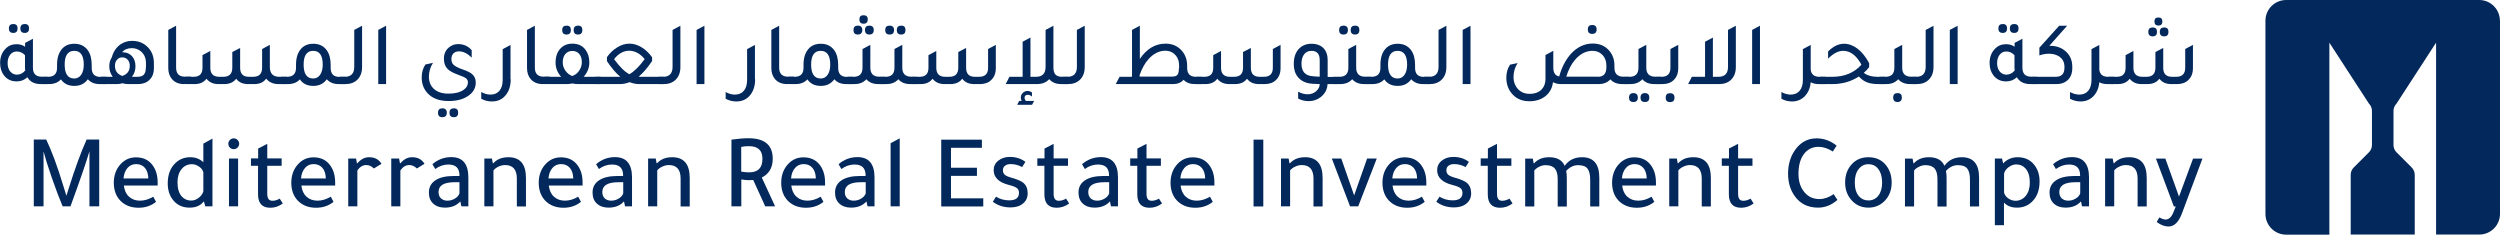 <?xml version="1.0" encoding="UTF-8"?>
<svg xmlns="http://www.w3.org/2000/svg" id="Layer_2" data-name="Layer 2" viewBox="0 0 233.1 21.88">
  <defs>
    <style>
      .cls-1 {
        fill: #02285c;
      }
    </style>
  </defs>
  <g id="Layer_1-2" data-name="Layer 1">
    <g>
      <path class="cls-1" d="M233.1,1.93v18.01c0,1.07-.87,1.93-1.93,1.93h-4.03V3.98l-3.69,5.68c-.18.18-.28.43-.28.68v3.18c0,.26.1.5.28.68l1.42,1.42c.18.18.28.43.28.68v5.57h-5.97v-5.57c0-.26.1-.5.28-.68l1.42-1.42c.18-.18.28-.43.28-.68v-3.18c0-.26-.1-.5-.28-.68l-3.69-5.68v17.9h-4.03c-1.07,0-1.93-.87-1.93-1.93V1.93c0-1.07.87-1.93,1.93-1.93h18c1.07,0,1.93.87,1.93,1.93Z"></path>
      <g>
        <path class="cls-1" d="M3.88,7.16h.56v.68h-.64c-.58,0-1-.21-1.25-.64-.27.26-.6.39-1,.39-.5,0-.89-.19-1.18-.56-.24-.31-.36-.7-.36-1.16,0-.54.17-.98.5-1.32.28-.29.62-.43,1.03-.43.31,0,.58.08.8.24v-.36l.73-.39v2.7c0,.56.27.84.82.84ZM2.33,5.15c-.21-.23-.46-.35-.77-.35-.25,0-.45.1-.61.3s-.24.46-.24.78.08.59.24.78.36.3.62.3c.31,0,.57-.13.78-.39-.01-.1-.02-.18-.02-.24v-1.19ZM1.24,3.07c-.28,0-.41-.14-.41-.42s.14-.41.41-.41.4.14.4.41-.13.42-.4.42ZM2.31,3.07c-.28,0-.41-.14-.41-.42s.14-.41.41-.41.4.14.4.41-.13.42-.4.42Z"></path>
        <path class="cls-1" d="M9.36,7.16h.57v.68h-.64c-.47,0-.83-.15-1.1-.45-.29.41-.71.62-1.26.62s-.97-.2-1.25-.61c-.26.29-.63.44-1.11.44h-.64v-.68h.56c.55,0,.83-.28.83-.84v-.28c0-.65.16-1.15.48-1.5.28-.31.66-.46,1.13-.46.54,0,.96.2,1.25.6.25.34.37.8.37,1.37v.28c0,.56.27.84.82.84ZM6.92,7.32c.28,0,.49-.12.65-.35s.24-.55.24-.95c0-.85-.3-1.28-.89-1.28s-.89.43-.89,1.28.29,1.3.89,1.3Z"></path>
        <path class="cls-1" d="M10.43,5.33c.14-.52.41-.91.8-1.19.32-.22.68-.33,1.09-.33.6,0,1.09.2,1.48.61.37.38.55.87.55,1.48v.45c0,.49-.15.87-.46,1.14-.26.24-.61.35-1.03.35h-.91c-.19,0-.37-.03-.54-.08-.17.06-.35.08-.54.08h-1.45v-.68h1.09c-.21-.29-.32-.61-.32-.98,0-.33.08-.61.24-.84ZM11.41,7.08c.46-.16.69-.47.69-.94,0-.24-.06-.43-.19-.57s-.29-.22-.5-.22-.38.07-.5.22c-.13.14-.19.33-.19.57,0,.47.23.79.69.94ZM13.61,6.28v-.38c0-.47-.15-.83-.45-1.09-.24-.21-.53-.32-.87-.32-.39,0-.69.13-.91.38h.03c.37,0,.67.12.89.36.22.24.33.56.33.95s-.11.7-.33.98h.53c.28,0,.47-.07.59-.21.12-.14.18-.36.18-.67Z"></path>
        <path class="cls-1" d="M17.16,7.84c-.49,0-.87-.16-1.13-.47-.23-.27-.34-.61-.34-1.03v-3.55l.73-.39v3.91c0,.56.28.84.83.84h.56v.68h-.64Z"></path>
        <path class="cls-1" d="M17.3,7.84v-.68h.76c.55,0,.82-.28.82-.84v-1.18l.73-.39v1.57c0,.56.28.84.83.84h.39c.55,0,.83-.28.83-.84v-1.47l.73-.38v1.85c0,.56.27.84.82.84h.4c.55,0,.83-.28.83-.84v-1.75l.72-.39v2.06c0,.61.29.92.88.92h.7v.68h-.76c-.51,0-.89-.17-1.16-.51-.24.34-.6.51-1.11.51h-.58c-.5,0-.86-.17-1.11-.5-.24.33-.6.49-1.08.5h-.58c-.48,0-.85-.17-1.11-.5-.24.33-.61.5-1.1.5h-.83Z"></path>
        <path class="cls-1" d="M31.64,7.16h.57v.68h-.64c-.47,0-.83-.15-1.1-.45-.29.41-.71.62-1.26.62s-.97-.2-1.25-.61c-.26.29-.63.44-1.11.44h-.64v-.68h.56c.55,0,.83-.28.83-.84v-.28c0-.65.16-1.15.48-1.5.28-.31.66-.46,1.13-.46.54,0,.96.2,1.25.6.25.34.37.8.37,1.37v.28c0,.56.27.84.82.84ZM29.2,7.32c.28,0,.49-.12.65-.35s.24-.55.24-.95c0-.85-.3-1.28-.89-1.28s-.89.43-.89,1.28.29,1.3.89,1.3Z"></path>
        <path class="cls-1" d="M31.7,7.84v-.68h.45c.58,0,.88-.31.88-.92v-3.45l.73-.39v3.85c0,.5-.15.9-.45,1.19-.28.27-.65.4-1.1.4h-.51Z"></path>
        <path class="cls-1" d="M35.27,7.84V2.79l.73-.39v5.44h-.73Z"></path>
        <path class="cls-1" d="M43.98,5.38c-.38-.39-.77-.59-1.18-.59-.22,0-.39.06-.52.19-.13.13-.19.3-.19.52,0,.24.07.43.22.56s.43.28.85.42c.42.15.71.29.86.43.22.19.34.45.34.78,0,.53-.25.96-.75,1.28-.46.3-1.05.45-1.78.45-.89,0-1.56-.26-2.01-.78-.33-.38-.5-.85-.5-1.42,0-.47.12-.88.35-1.21l.7-.15c-.25.4-.38.83-.38,1.29,0,.48.16.87.49,1.16.32.28.77.42,1.34.42.61,0,1.08-.12,1.42-.36.26-.19.39-.42.39-.69,0-.15-.06-.28-.17-.37s-.34-.2-.69-.32c-.47-.17-.8-.34-.98-.51-.27-.25-.4-.58-.4-1,0-.46.16-.81.48-1.07.25-.2.53-.3.84-.3.52,0,.94.19,1.27.57v.67ZM41.25,10.93c-.28,0-.41-.14-.41-.42s.14-.41.41-.41.41.14.41.41-.14.42-.41.42ZM42.32,10.93c-.28,0-.41-.14-.41-.42s.14-.41.41-.41.4.14.4.41-.13.42-.4.42Z"></path>
        <path class="cls-1" d="M47.62,7.39c0,.63-.17,1.14-.5,1.52-.32.37-.73.55-1.26.55-.34,0-.67-.08-.99-.25v-.63c.29.16.57.24.86.24.36,0,.64-.12.84-.36.2-.24.3-.58.3-1v-2.88l.73-.39v3.21Z"></path>
        <path class="cls-1" d="M50.61,7.84c-.49,0-.87-.16-1.13-.47-.23-.27-.34-.61-.34-1.03v-3.55l.73-.39v3.91c0,.56.28.84.83.84h.56v.68h-.64Z"></path>
        <path class="cls-1" d="M54.43,7.16h1.57v.68h-2.06c-.22,0-.41-.02-.57-.06-.16.04-.35.06-.57.06h-2.05v-.68h1.57c-.35-.4-.52-.84-.52-1.32,0-.55.15-.99.46-1.32.28-.3.65-.45,1.11-.45.53,0,.94.19,1.22.57.24.32.36.71.36,1.19s-.17.92-.52,1.32ZM52.83,3.22c-.28,0-.41-.14-.41-.42s.14-.41.41-.41.4.14.4.41-.13.42-.4.42ZM53.37,7.08c.26-.09.47-.25.63-.49.16-.24.25-.5.25-.79,0-.33-.08-.58-.24-.77-.16-.19-.38-.28-.65-.28s-.49.1-.65.29c-.16.19-.24.45-.24.77,0,.28.08.54.25.78.17.24.38.41.64.5ZM53.9,3.22c-.28,0-.41-.14-.41-.42s.14-.41.41-.41.4.14.4.41-.13.42-.4.42Z"></path>
        <path class="cls-1" d="M59.66,7.16h2.23v.68h-2.29c-.3,0-.6-.06-.9-.18-.3.12-.6.18-.91.18h-2.29v-.68h2.34c-.41-.33-.82-.82-1.25-1.46v-.37c.27-.39.59-.69.97-.92.37-.23.75-.34,1.13-.34s.75.11,1.13.34c.38.23.7.54.98.93v.35c-.43.64-.85,1.13-1.26,1.46h.13ZM57.26,5.52c.52.71.99,1.18,1.42,1.4.43-.23.91-.7,1.43-1.41-.42-.51-.9-.77-1.43-.78-.54,0-1.01.26-1.42.78Z"></path>
        <path class="cls-1" d="M61.38,7.84v-.68h.45c.58,0,.88-.31.88-.92v-3.45l.73-.39v3.85c0,.5-.15.9-.45,1.19-.28.27-.65.4-1.1.4h-.51Z"></path>
        <path class="cls-1" d="M64.95,7.84V2.79l.73-.39v5.44h-.73Z"></path>
        <path class="cls-1" d="M70.41,7.39c0,.63-.17,1.14-.5,1.52-.32.37-.73.55-1.26.55-.34,0-.67-.08-.99-.25v-.63c.29.16.57.24.86.24.36,0,.64-.12.84-.36.2-.24.3-.58.3-1v-2.88l.73-.39v3.21Z"></path>
        <path class="cls-1" d="M73.39,7.84c-.49,0-.87-.16-1.13-.47-.23-.27-.34-.61-.34-1.03v-3.55l.73-.39v3.91c0,.56.28.84.83.84h.56v.68h-.64Z"></path>
        <path class="cls-1" d="M78.96,7.16h.57v.68h-.64c-.47,0-.83-.15-1.1-.45-.29.41-.71.62-1.26.62s-.97-.2-1.25-.61c-.26.29-.63.44-1.11.44h-.64v-.68h.56c.55,0,.83-.28.83-.84v-.28c0-.65.16-1.15.48-1.5.28-.31.66-.46,1.13-.46.54,0,.96.2,1.25.6.25.34.37.8.37,1.37v.28c0,.56.27.84.82.84ZM76.52,7.32c.28,0,.49-.12.65-.35s.24-.55.24-.95c0-.85-.3-1.28-.89-1.28s-.89.43-.89,1.28.29,1.3.89,1.3Z"></path>
        <path class="cls-1" d="M81.96,7.16h.56v.68h-.64c-.47,0-.83-.15-1.1-.45-.27.3-.64.45-1.11.45h-.64v-.68h.56c.55,0,.83-.28.83-.84v-1.75l.73-.39v2.13c0,.56.28.84.83.84ZM79.99,3.22c-.28,0-.41-.14-.41-.42s.14-.41.41-.41.41.14.41.41-.14.42-.41.42ZM80.52,2.21c-.26,0-.39-.13-.39-.4s.13-.39.39-.39.39.13.39.39-.13.4-.39.4ZM80.65,2.8c0-.28.14-.41.41-.41s.41.14.41.41-.14.42-.41.42-.41-.14-.41-.42Z"></path>
        <path class="cls-1" d="M84.94,7.16h.56v.68h-.64c-.47,0-.83-.15-1.1-.45-.27.3-.64.45-1.11.45h-.64v-.68h.56c.55,0,.83-.28.83-.84v-1.75l.73-.39v2.13c0,.56.28.84.83.84ZM82.95,3.22c-.28,0-.41-.14-.41-.42s.14-.41.41-.41.41.14.41.41-.13.42-.41.42ZM84.03,3.22c-.28,0-.41-.14-.41-.42s.14-.41.41-.41.4.14.4.41-.13.42-.4.42Z"></path>
        <path class="cls-1" d="M84.99,7.84v-.68h.76c.55,0,.82-.28.82-.84v-1.18l.73-.39v1.57c0,.56.28.84.83.84h.39c.55,0,.83-.28.83-.84v-1.47l.73-.38v1.85c0,.56.27.84.82.84h.4c.55,0,.83-.28.83-.84v-1.75l.72-.39v2.16c0,.48-.14.85-.43,1.12-.25.25-.59.37-1.01.38h-.58c-.5,0-.86-.17-1.11-.5-.24.33-.6.49-1.08.5h-.58c-.48,0-.85-.17-1.11-.5-.24.33-.61.5-1.1.5h-.83Z"></path>
        <path class="cls-1" d="M99.03,7.16h.56v.68h-.64c-.48,0-.86-.15-1.12-.46-.28.31-.67.46-1.16.46h-2.9l.35-.68h1.23v-3.27l.73-.39v3.66h.53c.58,0,.88-.31.88-.92v-3.45l.73-.39v3.85c0,.33.06.56.19.7.13.14.34.21.63.21ZM96.19,8.98c-.12-.1-.24-.14-.35-.14-.21,0-.31.09-.31.28,0,.1.04.19.12.29h.77l-.19.36h-1.39l.19-.36h.23c-.06-.1-.08-.21-.08-.32,0-.16.06-.31.19-.43.12-.12.27-.18.44-.18.14,0,.28.05.41.14v.37Z"></path>
        <path class="cls-1" d="M99.08,7.84v-.68h.45c.58,0,.88-.31.88-.92v-3.45l.73-.39v3.85c0,.5-.15.9-.45,1.19-.28.27-.65.4-1.1.4h-.51Z"></path>
        <path class="cls-1" d="M111.49,7.16h.56v.68h-.64c-.45,0-.8-.13-1.05-.4-.23.26-.56.4-.98.4h-5.35l.36-.68h1.13l.03-.09V2.79l.73-.39v3.09c.64-.94,1.44-1.42,2.39-1.42.64,0,1.14.22,1.53.67.33.38.49.84.49,1.39v.2c0,.55.27.83.82.83ZM109.94,6.36v-.24c0-.44-.13-.79-.41-1.05-.23-.23-.52-.34-.87-.34-.58,0-1.1.26-1.57.78-.35.39-.62.89-.83,1.48v.15h3.04c.24,0,.41-.06.49-.17.09-.11.13-.32.13-.62Z"></path>
        <path class="cls-1" d="M111.54,7.84v-.68h.76c.55,0,.82-.28.82-.84v-1.18l.73-.39v1.57c0,.56.28.84.83.84h.39c.55,0,.83-.28.83-.84v-1.47l.73-.38v1.85c0,.56.27.84.82.84h.4c.55,0,.83-.28.83-.84v-1.75l.72-.39v2.16c0,.48-.14.85-.43,1.12-.25.25-.59.37-1.01.38h-.58c-.5,0-.86-.17-1.11-.5-.24.33-.6.49-1.08.5h-.58c-.48,0-.85-.17-1.11-.5-.24.33-.61.5-1.1.5h-.83Z"></path>
        <path class="cls-1" d="M124.83,7.16v.68h-1.05c-.02.48-.23.88-.62,1.2-.33.26-.71.39-1.13.39-.35,0-.68-.08-.99-.24v-.64c.3.16.59.24.89.24s.56-.09.78-.28c.22-.19.34-.41.34-.67-.29-.01-.51-.02-.65-.03-.61-.03-1.07-.24-1.38-.62-.26-.31-.39-.72-.39-1.22,0-.61.16-1.09.49-1.43.29-.3.68-.46,1.16-.46.5,0,.89.15,1.16.45.23.26.35.61.35,1.04v1.6h1.05ZM123.05,5.6c0-.57-.26-.86-.77-.86-.29,0-.52.11-.68.32-.16.21-.25.5-.25.88,0,.74.36,1.13,1.08,1.17.13.02.34.03.62.04v-1.55Z"></path>
        <path class="cls-1" d="M127.26,7.16h.56v.68h-.64c-.47,0-.83-.15-1.1-.45-.27.3-.64.45-1.11.45h-.64v-.68h.56c.55,0,.83-.28.83-.84v-1.75l.73-.39v2.13c0,.56.28.84.83.84ZM125.27,3.22c-.28,0-.41-.14-.41-.42s.14-.41.41-.41.41.14.41.41-.13.42-.41.42ZM126.35,3.22c-.28,0-.41-.14-.41-.42s.14-.41.41-.41.4.14.4.41-.13.42-.4.42Z"></path>
        <path class="cls-1" d="M132.75,7.16h.57v.68h-.64c-.47,0-.83-.15-1.1-.45-.29.41-.71.62-1.26.62s-.97-.2-1.25-.61c-.26.29-.63.44-1.11.44h-.64v-.68h.56c.55,0,.83-.28.83-.84v-.28c0-.65.16-1.15.48-1.5.28-.31.66-.46,1.13-.46.54,0,.96.2,1.25.6.25.34.37.8.37,1.37v.28c0,.56.27.84.82.84ZM130.31,7.32c.28,0,.49-.12.65-.35s.24-.55.24-.95c0-.85-.3-1.28-.89-1.28s-.89.43-.89,1.28.29,1.3.89,1.3Z"></path>
        <path class="cls-1" d="M132.8,7.84v-.68h.45c.58,0,.88-.31.88-.92v-3.45l.73-.39v3.85c0,.5-.15.9-.45,1.19-.28.27-.65.4-1.1.4h-.51Z"></path>
        <path class="cls-1" d="M136.38,7.84V2.79l.73-.39v5.44h-.73Z"></path>
        <path class="cls-1" d="M151.33,7.16h.56v.68h-.64c-.47,0-.84-.15-1.1-.44-.26.29-.63.44-1.1.44h-3.49c-.29,0-.55-.06-.76-.18-.07.57-.32,1.02-.75,1.34-.39.29-.87.44-1.44.44-.73,0-1.3-.26-1.7-.78-.31-.4-.46-.87-.46-1.42,0-.47.12-.88.35-1.21l.7-.15c-.25.4-.38.83-.38,1.29s.15.86.44,1.16c.28.28.63.42,1.05.42.5,0,.88-.14,1.15-.43.22-.24.34-.56.34-.94v-2.25l.73-.39v1.57c0,.47.18.75.55.82.23-.85.6-1.56,1.11-2.13.58-.62,1.25-.94,2.02-.94.64,0,1.15.22,1.54.67.32.38.48.84.48,1.39v.2c0,.55.28.83.83.83ZM148.99,7.16c.52,0,.79-.29.79-.88v-.15c0-.44-.14-.79-.41-1.05-.24-.23-.53-.34-.88-.34-.6,0-1.14.27-1.62.82-.37.43-.64.96-.83,1.59h2.95ZM148.46,3.16c-.28,0-.41-.14-.41-.42s.14-.41.41-.41.41.14.41.41-.13.42-.41.42Z"></path>
        <path class="cls-1" d="M154.31,7.16h.56v.68h-.64c-.47,0-.83-.15-1.1-.45-.27.3-.64.45-1.11.45h-.64v-.68h.56c.55,0,.83-.28.83-.84v-1.75l.73-.39v2.13c0,.56.28.84.83.84ZM152.3,8.68c.27,0,.41.14.41.42s-.13.41-.41.41-.41-.14-.41-.41.14-.42.41-.42ZM153.37,8.68c.27,0,.41.14.41.42s-.13.41-.41.41-.41-.14-.41-.41.14-.42.41-.42Z"></path>
        <path class="cls-1" d="M154.36,7.84v-.68h.56c.55,0,.83-.28.83-.84v-1.75l.73-.39v2.16c0,.48-.14.85-.43,1.13-.26.25-.61.37-1.04.37h-.64ZM155.72,9.52c-.28,0-.41-.14-.41-.42s.14-.41.41-.41.41.14.41.41-.13.42-.41.42Z"></path>
        <path class="cls-1" d="M161.12,2.79l.73-.39v3.85c0,.5-.15.9-.45,1.19-.28.27-.65.4-1.1.4h-2.9l.35-.68h1.23v-3.27l.73-.39v3.66h.53c.58,0,.88-.31.88-.92v-3.45Z"></path>
        <path class="cls-1" d="M163.37,7.84V2.79l.73-.39v5.44h-.73Z"></path>
        <path class="cls-1" d="M169.65,7.16h.56v.68h-.64c-.29,0-.53-.06-.74-.17-.05.56-.25,1-.58,1.33-.31.3-.7.46-1.16.46-.34,0-.67-.08-.99-.25v-.63c.29.16.57.24.86.24.36,0,.64-.12.84-.36.2-.24.3-.58.3-1v-2.88l.73-.39h0s0,0,0,0v2.3c.05.45.32.67.82.67Z"></path>
        <path class="cls-1" d="M175.2,7.16h.55v.68h-.56c-.46,0-.82-.05-1.1-.16-.28-.1-.53-.29-.77-.55-.71.47-1.54.71-2.48.71h-1.15v-.68h1.16c1.14,0,2.04-.38,2.71-1.13-.47-.86-1.03-1.29-1.7-1.29-.46,0-.92.24-1.41.73v-.67c.47-.48.97-.72,1.5-.72.43,0,.85.16,1.26.47.4.31.76.76,1.07,1.34v.37c-.17.22-.34.4-.5.53.3.25.78.38,1.42.38Z"></path>
        <path class="cls-1" d="M178.17,7.16h.56v.68h-.64c-.47,0-.83-.15-1.1-.45-.27.3-.64.45-1.11.45h-.64v-.68h.56c.55,0,.83-.28.83-.84v-1.75l.73-.39v2.13c0,.56.28.84.83.84ZM176.93,8.68c.27,0,.4.14.4.41s-.13.42-.4.42-.41-.14-.41-.42.14-.41.41-.41Z"></path>
        <path class="cls-1" d="M178.22,7.84v-.68h.45c.58,0,.88-.31.88-.92v-3.45l.73-.39v3.85c0,.5-.15.9-.45,1.19-.28.27-.65.4-1.1.4h-.51Z"></path>
        <path class="cls-1" d="M181.8,7.84V2.79l.73-.39v5.44h-.73Z"></path>
        <path class="cls-1" d="M189.38,7.16h.56v.68h-.64c-.58,0-1-.21-1.25-.64-.27.26-.6.39-1,.39-.5,0-.89-.19-1.18-.56-.24-.31-.36-.7-.36-1.16,0-.54.17-.98.5-1.32.28-.29.62-.43,1.03-.43.31,0,.58.08.8.24v-.36l.73-.39v2.7c0,.56.27.84.82.84ZM187.83,5.15c-.21-.23-.46-.35-.77-.35-.25,0-.45.1-.61.3s-.24.46-.24.78.08.59.24.78.36.3.62.3c.31,0,.57-.13.78-.39-.01-.1-.02-.18-.02-.24v-1.19ZM186.74,3.07c-.28,0-.41-.14-.41-.42s.14-.41.41-.41.4.14.4.41-.13.42-.4.42ZM187.81,3.07c-.28,0-.41-.14-.41-.42s.14-.41.41-.41.4.14.4.41-.13.42-.4.42Z"></path>
        <path class="cls-1" d="M191.09,4.27h.05c.64,0,1.15.2,1.54.59.36.35.54.81.54,1.36v.14c0,.48-.15.86-.45,1.13-.26.23-.6.35-1.02.35h-2.33v-.68h2.26c.54,0,.81-.28.81-.85v-.08c0-.42-.16-.74-.49-.96-.26-.17-.57-.26-.95-.26-.3,0-.6.05-.9.16v-.72l1.85-2.05h.74l-1.66,1.87Z"></path>
        <path class="cls-1" d="M196.56,7.16h.56v.68h-.64c-.29,0-.53-.06-.74-.17-.05.56-.25,1-.58,1.33-.31.3-.7.46-1.16.46-.34,0-.67-.08-.99-.25v-.63c.29.16.57.24.86.24.36,0,.64-.12.84-.36.2-.24.3-.58.3-1v-2.88l.73-.39h0s0,0,0,0v2.3c.05.45.32.67.82.67Z"></path>
        <path class="cls-1" d="M196.61,7.84v-.68h.76c.55,0,.82-.28.82-.84v-1.18l.73-.39v1.57c0,.56.28.84.83.84h.39c.55,0,.83-.28.83-.84v-1.47l.73-.38v1.85c0,.56.27.84.82.84h.4c.55,0,.83-.28.83-.84v-1.75l.72-.39v2.16c0,.48-.14.85-.43,1.12-.25.25-.59.37-1.01.38h-.58c-.5,0-.86-.17-1.11-.5-.24.33-.6.49-1.08.5h-.58c-.48,0-.85-.17-1.11-.5-.24.33-.61.5-1.1.5h-.83ZM200.72,3.39c-.28,0-.41-.14-.41-.42s.14-.41.41-.41.4.14.4.41-.13.42-.4.42ZM201.25,2.38c-.25,0-.37-.13-.37-.38s.12-.37.37-.37.37.12.37.37-.12.38-.37.38ZM201.79,3.39c-.28,0-.41-.14-.41-.42s.14-.41.41-.41.4.14.4.41-.13.42-.4.42Z"></path>
      </g>
      <g>
        <path class="cls-1" d="M4.06,14.12v5.12h-.91v-6.23h1.16c.5,1.05,1.04,2.48,1.59,4.31.12.41.22.72.29.93.06-.19.12-.4.2-.63.62-1.97,1.18-3.5,1.69-4.61h1.17v6.23h-.91v-5.14c-.26.91-.85,2.63-1.77,5.14h-.73c-.29-.69-.63-1.58-1.01-2.67-.38-1.09-.63-1.91-.77-2.45Z"></path>
        <path class="cls-1" d="M14.7,17.3h-3.15c.05.43.2.78.47,1.03.27.25.61.38,1.03.38s.82-.12,1.24-.37l.26.48c-.46.37-1,.55-1.63.55-.72,0-1.29-.23-1.72-.68-.39-.42-.59-.97-.59-1.65s.21-1.28.64-1.74c.39-.42.86-.63,1.43-.63.69,0,1.22.26,1.58.78.29.41.44.93.44,1.56v.29ZM11.52,16.64h2.31c-.01-.43-.12-.76-.32-.99-.2-.23-.47-.35-.81-.35s-.6.12-.81.36c-.21.24-.34.57-.37.97Z"></path>
        <path class="cls-1" d="M19.14,19.24l-.13-.47c-.29.39-.74.59-1.33.59-.66,0-1.18-.24-1.56-.73-.32-.41-.48-.92-.48-1.53,0-.81.24-1.44.71-1.89.38-.37.84-.55,1.39-.55.5,0,.9.16,1.22.47v-1.74l.85-.47v6.32h-.66ZM18.96,17.84v-1.77c-.05-.2-.17-.38-.39-.53-.21-.15-.44-.23-.68-.23-.4,0-.72.16-.97.47-.25.31-.37.72-.37,1.22,0,.57.13,1.01.39,1.31.23.26.52.39.88.39.25,0,.48-.08.7-.25s.37-.37.44-.61Z"></path>
        <path class="cls-1" d="M21.29,13.4c0-.14.05-.26.15-.35.1-.1.22-.15.35-.15s.26.05.36.15.15.22.15.35-.05.26-.15.36c-.1.1-.22.15-.36.15s-.26-.05-.36-.15-.14-.22-.14-.36ZM22.2,14.78v4.46h-.85v-4.46h.85Z"></path>
        <path class="cls-1" d="M24.92,15.47v2.6c0,.43.15.65.48.65.23,0,.46-.07.68-.2l.29.45c-.36.27-.75.4-1.17.4-.76,0-1.14-.42-1.14-1.25v-2.66h-.66v-.69h.67v-.92l.85-.44v1.36h1.34v.69h-1.34Z"></path>
        <path class="cls-1" d="M31.25,17.3h-3.15c.05.43.2.78.47,1.03.27.25.61.38,1.03.38s.82-.12,1.24-.37l.26.48c-.46.37-1,.55-1.63.55-.72,0-1.29-.23-1.72-.68-.39-.42-.59-.97-.59-1.65s.21-1.28.64-1.74c.39-.42.86-.63,1.43-.63.69,0,1.22.26,1.58.78.29.41.44.93.44,1.56v.29ZM28.07,16.64h2.31c-.01-.43-.12-.76-.32-.99-.2-.23-.47-.35-.81-.35s-.6.12-.81.36c-.21.24-.34.57-.37.97Z"></path>
        <path class="cls-1" d="M33.29,15.22h.04c.31-.37.67-.56,1.08-.56.53,0,.91.2,1.16.61l-.71.44c-.22-.22-.45-.32-.71-.32-.33,0-.6.17-.83.5v3.35h-.85v-4.46h.73l.08.44Z"></path>
        <path class="cls-1" d="M37.3,15.22h.04c.31-.37.67-.56,1.08-.56.53,0,.91.2,1.16.61l-.71.44c-.22-.22-.45-.32-.71-.32-.33,0-.6.17-.83.5v3.35h-.85v-4.46h.73l.08.44Z"></path>
        <path class="cls-1" d="M43.68,19.24h-.66l-.1-.46c-.35.39-.83.58-1.44.58-.46,0-.82-.13-1.09-.38-.27-.25-.4-.59-.4-1.03,0-.49.2-.87.61-1.14s.97-.4,1.72-.4h.52v-.05c0-.68-.34-1.02-1.03-1.02-.44,0-.85.14-1.23.42l-.26-.45c.51-.44,1.1-.66,1.76-.66,1.06,0,1.59.63,1.59,1.9v2.69ZM42.83,16.99h-.43c-1.01,0-1.51.3-1.51.91,0,.25.07.45.22.59.15.14.35.22.6.22s.48-.06.7-.19c.22-.13.36-.29.43-.49v-1.03Z"></path>
        <path class="cls-1" d="M45.95,15.22h.05c.33-.37.8-.56,1.4-.56,1.09,0,1.64.64,1.64,1.93v2.66h-.85v-2.61c0-.83-.37-1.25-1.1-1.25-.2,0-.41.05-.62.15s-.36.22-.46.35v3.35h-.85v-4.46h.71l.08.44Z"></path>
        <path class="cls-1" d="M54.32,17.3h-3.15c.05.43.2.78.47,1.03.27.25.61.38,1.03.38s.82-.12,1.24-.37l.26.48c-.46.37-1,.55-1.63.55-.72,0-1.29-.23-1.72-.68-.39-.42-.59-.97-.59-1.65s.21-1.28.64-1.74c.39-.42.86-.63,1.43-.63.69,0,1.22.26,1.58.78.29.41.44.93.44,1.56v.29ZM51.14,16.64h2.31c-.01-.43-.12-.76-.32-.99-.2-.23-.47-.35-.81-.35s-.6.12-.81.36c-.21.24-.34.57-.37.97Z"></path>
        <path class="cls-1" d="M58.94,19.24h-.66l-.1-.46c-.35.39-.83.58-1.44.58-.46,0-.82-.13-1.09-.38-.27-.25-.4-.59-.4-1.03,0-.49.2-.87.61-1.14s.97-.4,1.72-.4h.52v-.05c0-.68-.34-1.02-1.03-1.02-.44,0-.85.14-1.23.42l-.26-.45c.51-.44,1.1-.66,1.76-.66,1.06,0,1.59.63,1.59,1.9v2.69ZM58.1,16.99h-.43c-1.01,0-1.51.3-1.51.91,0,.25.07.45.22.59.15.14.35.22.6.22s.48-.06.7-.19c.22-.13.36-.29.43-.49v-1.03Z"></path>
        <path class="cls-1" d="M61.22,15.22h.05c.33-.37.8-.56,1.4-.56,1.09,0,1.64.64,1.64,1.93v2.66h-.85v-2.61c0-.83-.37-1.25-1.1-1.25-.2,0-.41.05-.62.15s-.36.22-.46.35v3.35h-.85v-4.46h.71l.08.44Z"></path>
        <path class="cls-1" d="M68.2,19.24v-6.22c.58-.08,1.11-.13,1.59-.13,1.51,0,2.26.64,2.26,1.91,0,.83-.34,1.41-1.02,1.75l1.24,2.69h-.92l-1.12-2.46c-.08.01-.21.02-.37.02-.23,0-.48-.02-.74-.07v2.51h-.92ZM69.11,13.7v2.3c.26.05.51.07.74.07.83,0,1.24-.42,1.24-1.26,0-.79-.42-1.18-1.25-1.18-.3,0-.54.02-.73.07Z"></path>
        <path class="cls-1" d="M76.93,17.3h-3.15c.05.43.2.78.47,1.03.27.25.61.38,1.03.38s.82-.12,1.24-.37l.26.48c-.46.37-1,.55-1.63.55-.72,0-1.29-.23-1.72-.68-.39-.42-.59-.97-.59-1.65s.21-1.28.64-1.74c.39-.42.86-.63,1.43-.63.69,0,1.22.26,1.58.78.29.41.44.93.44,1.56v.29ZM73.76,16.64h2.31c-.01-.43-.12-.76-.32-.99-.2-.23-.47-.35-.81-.35s-.6.12-.81.36c-.21.24-.34.57-.37.97Z"></path>
        <path class="cls-1" d="M81.55,19.24h-.66l-.1-.46c-.35.39-.83.58-1.44.58-.46,0-.82-.13-1.09-.38-.27-.25-.4-.59-.4-1.03,0-.49.2-.87.61-1.14s.97-.4,1.72-.4h.52v-.05c0-.68-.34-1.02-1.03-1.02-.44,0-.85.14-1.23.42l-.26-.45c.51-.44,1.1-.66,1.76-.66,1.06,0,1.59.63,1.59,1.9v2.69ZM80.71,16.99h-.43c-1.01,0-1.51.3-1.51.91,0,.25.07.45.22.59.15.14.35.22.6.22s.48-.06.7-.19c.22-.13.36-.29.43-.49v-1.03Z"></path>
        <path class="cls-1" d="M83.89,12.9v6.34h-.85v-5.89l.85-.45Z"></path>
        <path class="cls-1" d="M87.75,13.02h3.8v.76h-2.88v1.86h2.42v.76h-2.42v2.09h3.01v.76h-3.92v-6.23Z"></path>
        <path class="cls-1" d="M95.31,15.58c-.33-.18-.69-.28-1.08-.28-.22,0-.39.05-.52.15-.13.1-.2.24-.2.41,0,.19.06.34.18.44.12.1.35.2.68.29.5.14.86.3,1.05.46.27.23.4.55.4.97s-.15.72-.44.96c-.29.24-.68.36-1.16.36-.64,0-1.19-.18-1.65-.53l.3-.47c.37.23.78.34,1.23.34.6,0,.91-.23.91-.69,0-.2-.06-.35-.19-.45-.13-.1-.37-.2-.73-.29-.96-.24-1.44-.7-1.44-1.39,0-.35.14-.65.43-.88.29-.23.64-.35,1.08-.35.55,0,1.03.15,1.45.46l-.29.46Z"></path>
        <path class="cls-1" d="M98.24,15.47v2.6c0,.43.15.65.48.65.23,0,.46-.07.68-.2l.29.45c-.36.27-.75.4-1.17.4-.76,0-1.14-.42-1.14-1.25v-2.66h-.66v-.69h.67v-.92l.85-.44v1.36h1.34v.69h-1.34Z"></path>
        <path class="cls-1" d="M104.25,19.24h-.66l-.1-.46c-.35.39-.83.58-1.44.58-.46,0-.82-.13-1.09-.38-.27-.25-.4-.59-.4-1.03,0-.49.2-.87.61-1.14s.97-.4,1.72-.4h.52v-.05c0-.68-.34-1.02-1.03-1.02-.44,0-.85.14-1.23.42l-.26-.45c.51-.44,1.1-.66,1.76-.66,1.06,0,1.59.63,1.59,1.9v2.69ZM103.41,16.99h-.43c-1.01,0-1.51.3-1.51.91,0,.25.07.45.22.59.15.14.35.22.6.22s.48-.06.7-.19c.22-.13.36-.29.43-.49v-1.03Z"></path>
        <path class="cls-1" d="M106.9,15.47v2.6c0,.43.15.65.48.65.23,0,.46-.07.68-.2l.29.45c-.36.27-.75.4-1.17.4-.76,0-1.14-.42-1.14-1.25v-2.66h-.66v-.69h.67v-.92l.85-.44v1.36h1.34v.69h-1.34Z"></path>
        <path class="cls-1" d="M113.23,17.3h-3.15c.05.43.2.78.47,1.03.27.25.61.38,1.03.38s.82-.12,1.24-.37l.26.48c-.46.37-1,.55-1.63.55-.72,0-1.29-.23-1.72-.68-.39-.42-.59-.97-.59-1.65s.21-1.28.64-1.74c.39-.42.86-.63,1.43-.63.69,0,1.22.26,1.58.78.29.41.44.93.44,1.56v.29ZM110.06,16.64h2.31c-.01-.43-.12-.76-.32-.99-.2-.23-.47-.35-.81-.35s-.6.12-.81.36c-.21.24-.34.57-.37.97Z"></path>
        <path class="cls-1" d="M117.79,13.02v6.23h-.91v-6.23h.91Z"></path>
        <path class="cls-1" d="M120.23,15.22h.05c.33-.37.8-.56,1.4-.56,1.09,0,1.64.64,1.64,1.93v2.66h-.85v-2.61c0-.83-.37-1.25-1.1-1.25-.2,0-.41.05-.62.15s-.36.22-.46.35v3.35h-.85v-4.46h.71l.08.44Z"></path>
        <path class="cls-1" d="M126.65,19.24h-.77l-1.7-4.46h.88l1.2,3.44,1.21-3.44h.9l-1.73,4.46Z"></path>
        <path class="cls-1" d="M132.99,17.3h-3.15c.05.43.2.78.47,1.03.27.25.61.38,1.03.38s.82-.12,1.24-.37l.26.48c-.46.37-1,.55-1.63.55-.72,0-1.29-.23-1.72-.68-.39-.42-.59-.97-.59-1.65s.21-1.28.64-1.74c.39-.42.86-.63,1.43-.63.69,0,1.22.26,1.58.78.29.41.44.93.44,1.56v.29ZM129.82,16.64h2.31c-.01-.43-.12-.76-.32-.99-.2-.23-.47-.35-.81-.35s-.6.12-.81.36c-.21.24-.34.57-.37.97Z"></path>
        <path class="cls-1" d="M136.66,15.58c-.33-.18-.69-.28-1.08-.28-.22,0-.39.05-.52.15-.13.1-.2.24-.2.41,0,.19.06.34.18.44.12.1.35.2.68.29.5.14.86.3,1.05.46.27.23.4.55.4.97s-.15.72-.44.96c-.29.24-.68.36-1.16.36-.64,0-1.19-.18-1.65-.53l.3-.47c.37.23.78.34,1.23.34.6,0,.91-.23.91-.69,0-.2-.06-.35-.19-.45-.13-.1-.37-.2-.73-.29-.96-.24-1.44-.7-1.44-1.39,0-.35.14-.65.43-.88.29-.23.64-.35,1.08-.35.55,0,1.03.15,1.45.46l-.29.46Z"></path>
        <path class="cls-1" d="M139.58,15.47v2.6c0,.43.15.65.48.65.23,0,.46-.07.68-.2l.29.45c-.36.27-.75.4-1.17.4-.76,0-1.14-.42-1.14-1.25v-2.66h-.66v-.69h.67v-.92l.85-.44v1.36h1.34v.69h-1.34Z"></path>
        <path class="cls-1" d="M143,15.22h.05c.33-.37.8-.56,1.39-.56.74,0,1.22.27,1.45.8.38-.53.92-.8,1.62-.8,1.08,0,1.61.64,1.61,1.91v2.68h-.85v-2.49c0-.49-.09-.84-.26-1.05s-.46-.31-.87-.31-.78.18-1.11.54c.04.18.06.4.06.64v2.68h-.85v-2.56c0-.45-.09-.78-.27-.99-.18-.21-.47-.31-.87-.31-.19,0-.39.05-.59.15s-.35.22-.45.35v3.35h-.85v-4.46h.71l.08.44Z"></path>
        <path class="cls-1" d="M154.4,17.3h-3.15c.05.43.2.78.47,1.03.27.25.61.38,1.03.38s.82-.12,1.24-.37l.26.48c-.46.37-1,.55-1.63.55-.72,0-1.29-.23-1.72-.68-.39-.42-.59-.97-.59-1.65s.21-1.28.64-1.74c.39-.42.86-.63,1.43-.63.69,0,1.22.26,1.58.78.29.41.44.93.44,1.56v.29ZM151.23,16.64h2.31c-.01-.43-.12-.76-.32-.99-.2-.23-.47-.35-.81-.35s-.6.12-.81.36c-.21.24-.34.57-.37.97Z"></path>
        <path class="cls-1" d="M156.43,15.22h.05c.33-.37.8-.56,1.4-.56,1.09,0,1.64.64,1.64,1.93v2.66h-.85v-2.61c0-.83-.37-1.25-1.1-1.25-.2,0-.41.05-.62.15s-.36.22-.46.35v3.35h-.85v-4.46h.71l.08.44Z"></path>
        <path class="cls-1" d="M162.06,15.47v2.6c0,.43.15.65.48.65.23,0,.46-.07.68-.2l.29.45c-.36.27-.75.4-1.17.4-.76,0-1.14-.42-1.14-1.25v-2.66h-.66v-.69h.67v-.92l.85-.44v1.36h1.34v.69h-1.34Z"></path>
        <path class="cls-1" d="M171.32,18.64c-.55.48-1.15.72-1.8.72-.94,0-1.68-.36-2.19-1.09-.41-.58-.61-1.27-.61-2.08,0-.92.25-1.7.76-2.35.5-.63,1.13-.94,1.9-.94.68,0,1.3.23,1.87.68l-.36.55c-.45-.29-.89-.44-1.33-.44-.6,0-1.07.25-1.41.74-.31.45-.46,1.04-.46,1.77s.19,1.31.58,1.75c.35.41.81.61,1.38.61.43,0,.87-.15,1.32-.46l.36.55Z"></path>
        <path class="cls-1" d="M174.22,19.36c-.67,0-1.22-.25-1.64-.76-.36-.43-.54-.96-.54-1.58,0-.72.22-1.3.66-1.75.39-.41.9-.61,1.51-.61.71,0,1.27.26,1.67.78.33.43.5.96.5,1.58,0,.71-.23,1.3-.69,1.75-.41.39-.9.59-1.48.59ZM174.2,18.69c.39,0,.71-.15.94-.45.23-.3.35-.71.35-1.22s-.12-.95-.37-1.27c-.23-.3-.53-.44-.91-.44s-.69.16-.92.47c-.24.31-.35.73-.35,1.24,0,.55.13.98.39,1.28.23.26.52.39.88.39Z"></path>
        <path class="cls-1" d="M178.41,15.22h.05c.33-.37.8-.56,1.39-.56.74,0,1.22.27,1.45.8.38-.53.92-.8,1.62-.8,1.08,0,1.61.64,1.61,1.91v2.68h-.85v-2.49c0-.49-.09-.84-.26-1.05s-.46-.31-.87-.31-.78.18-1.11.54c.04.18.06.4.06.64v2.68h-.85v-2.56c0-.45-.09-.78-.27-.99-.18-.21-.47-.31-.87-.31-.19,0-.39.05-.59.15s-.35.22-.45.35v3.35h-.85v-4.46h.71l.08.44Z"></path>
        <path class="cls-1" d="M186.01,14.78h.66l.1.46c.37-.39.82-.58,1.36-.58.66,0,1.18.24,1.56.73.32.41.48.92.48,1.53,0,.81-.24,1.44-.71,1.89-.38.37-.84.55-1.39.55s-.92-.16-1.22-.47v2.11h-.85v-6.22ZM186.86,16.17v1.79c.05.2.17.38.38.53.21.15.44.23.68.23.4,0,.72-.16.97-.47.25-.32.37-.72.37-1.22,0-.57-.13-1.01-.39-1.31-.23-.26-.52-.39-.88-.39-.24,0-.48.09-.71.26s-.37.37-.42.59Z"></path>
        <path class="cls-1" d="M194.79,19.24h-.66l-.1-.46c-.35.39-.83.58-1.44.58-.46,0-.82-.13-1.09-.38-.27-.25-.4-.59-.4-1.03,0-.49.2-.87.61-1.14s.97-.4,1.72-.4h.52v-.05c0-.68-.34-1.02-1.03-1.02-.44,0-.85.14-1.23.42l-.26-.45c.51-.44,1.1-.66,1.76-.66,1.06,0,1.59.63,1.59,1.9v2.69ZM193.95,16.99h-.43c-1.01,0-1.51.3-1.51.91,0,.25.07.45.22.59.15.14.35.22.6.22s.48-.06.7-.19c.22-.13.36-.29.43-.49v-1.03Z"></path>
        <path class="cls-1" d="M197.07,15.22h.05c.33-.37.8-.56,1.4-.56,1.09,0,1.64.64,1.64,1.93v2.66h-.85v-2.61c0-.83-.37-1.25-1.1-1.25-.2,0-.41.05-.62.15s-.36.22-.46.35v3.35h-.85v-4.46h.71l.08.44Z"></path>
        <path class="cls-1" d="M205.36,14.78l-1.92,5.13c-.31.81-.72,1.21-1.25,1.21-.35,0-.72-.14-1.1-.42l.25-.43c.22.13.42.2.58.2.3,0,.54-.22.72-.65l.23-.57h-.18l-1.67-4.46h.88l1.27,3.54,1.31-3.54h.88Z"></path>
      </g>
    </g>
  </g>
</svg>
